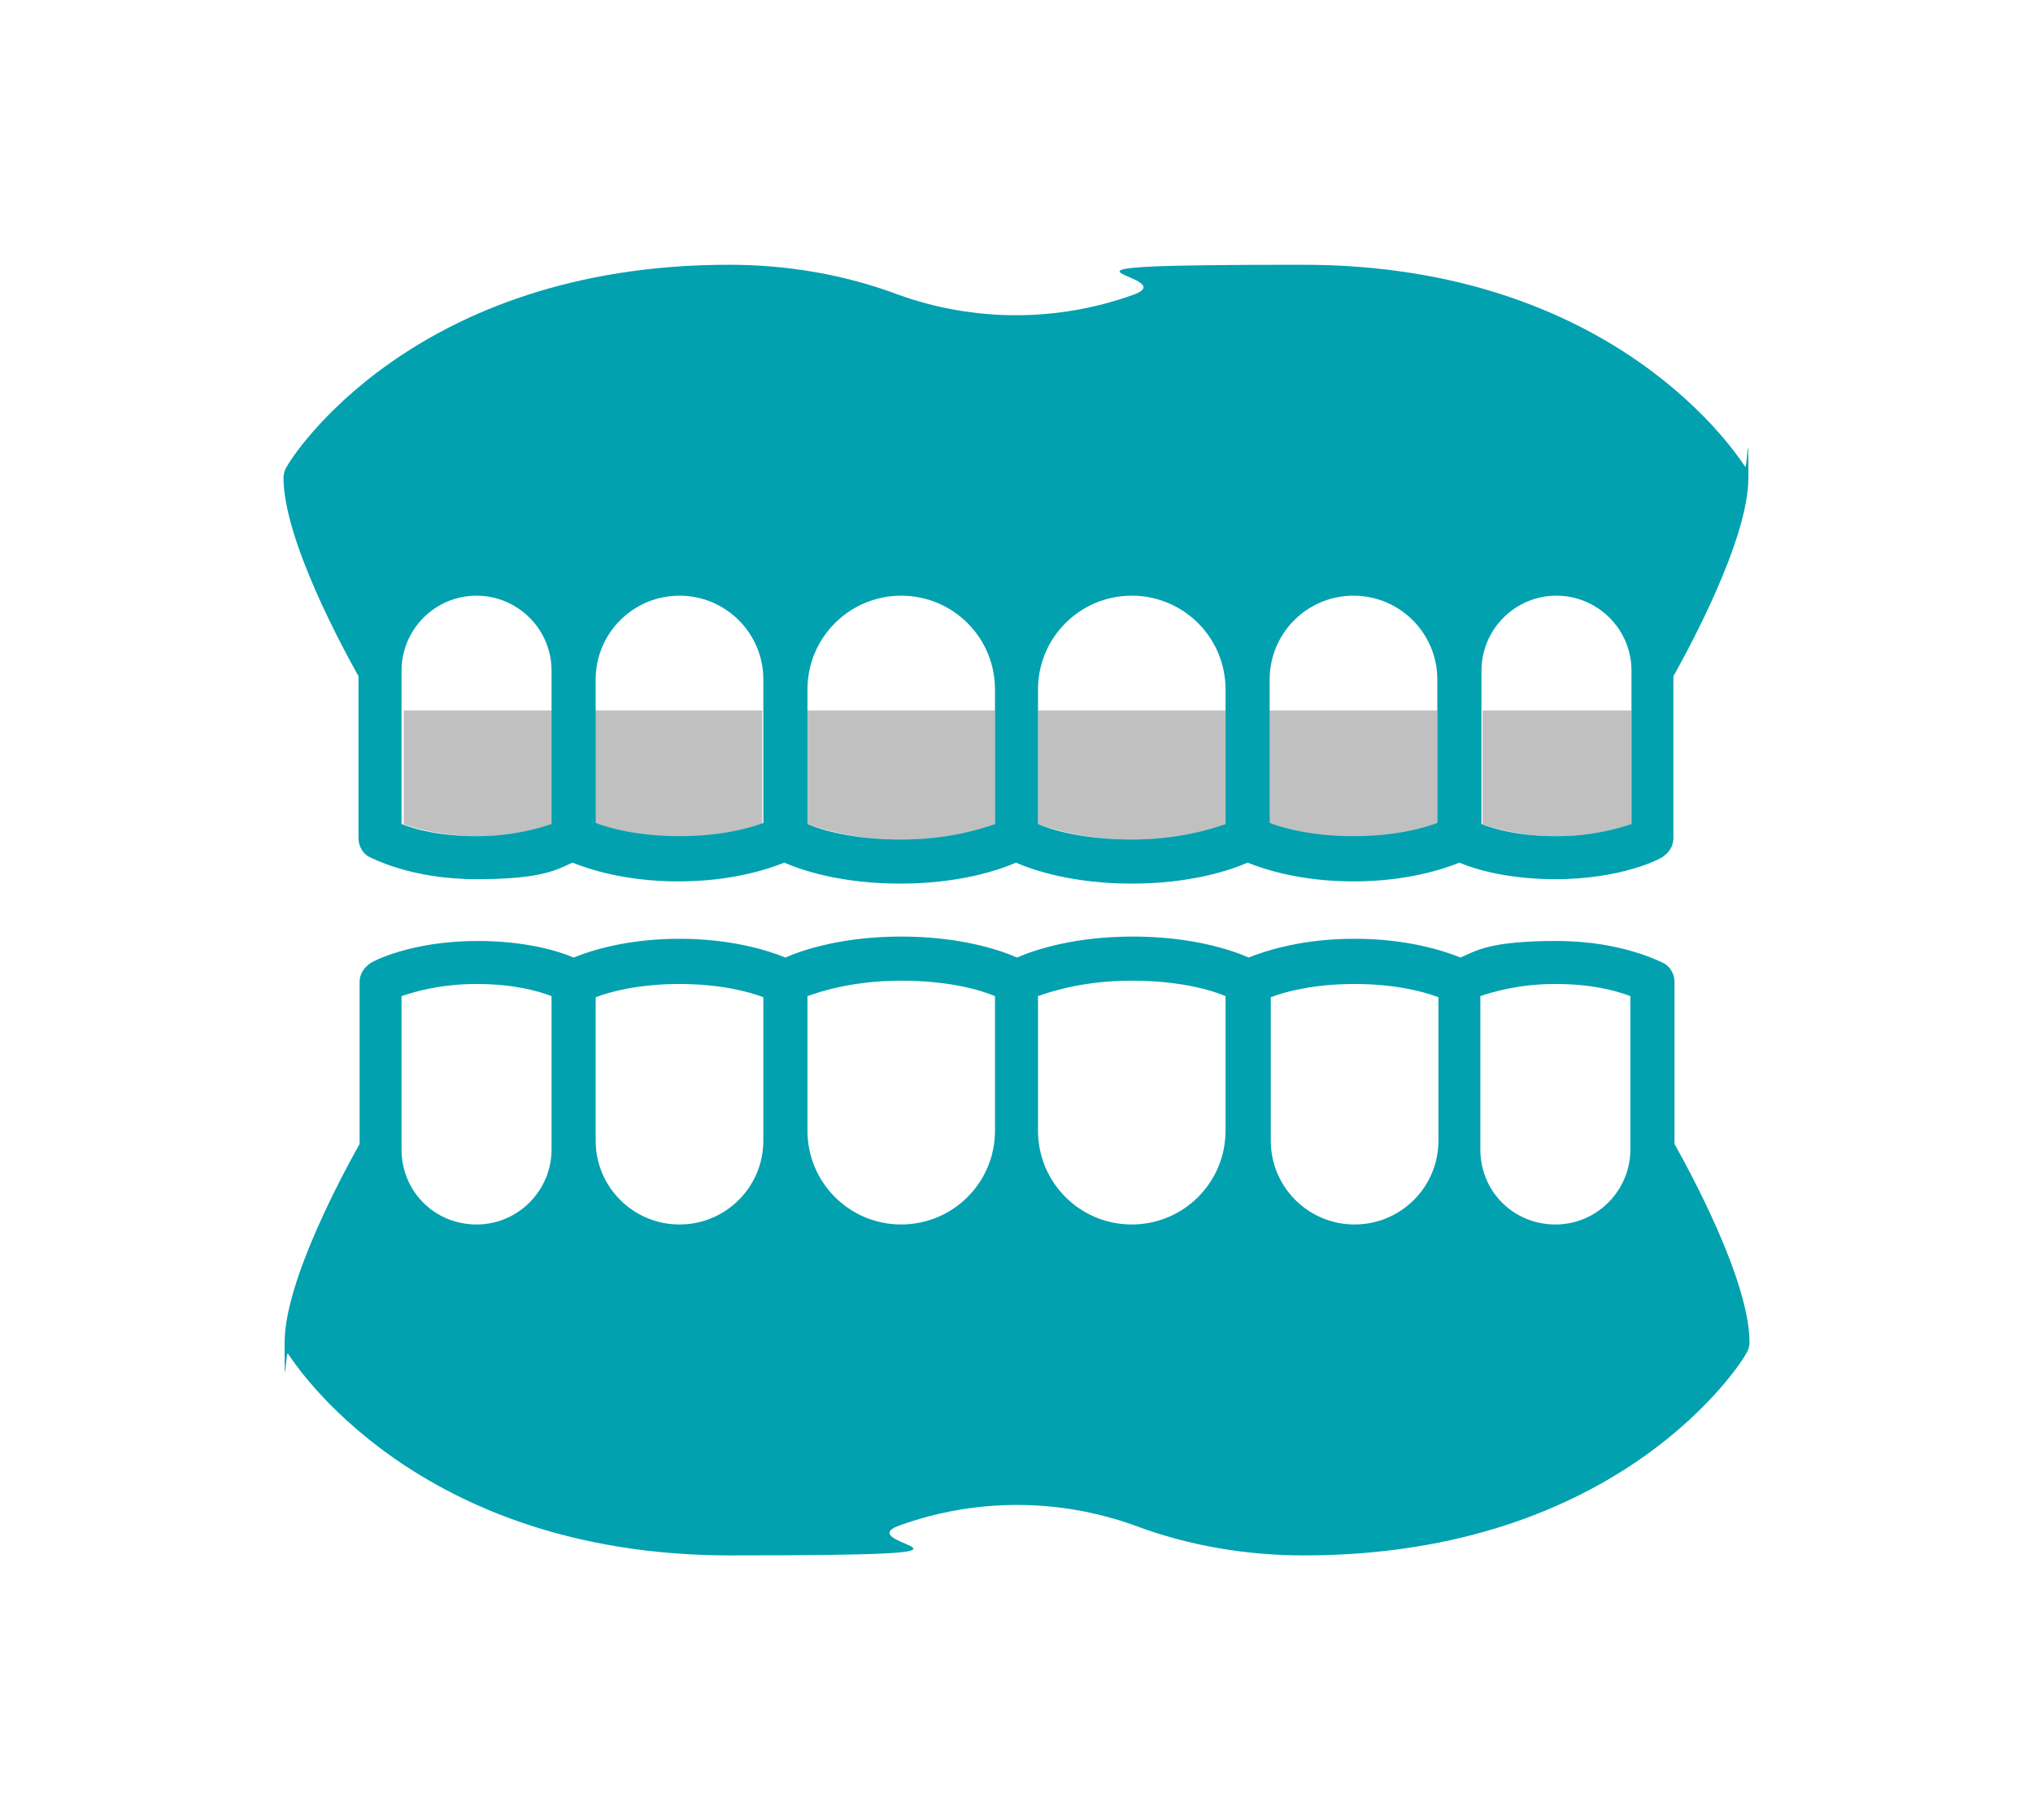 <?xml version="1.0" encoding="UTF-8"?>
<svg id="_3" data-name="3" xmlns="http://www.w3.org/2000/svg" version="1.1" viewBox="0 0 184.3 165">
  <defs>
    <style>
      .cls-1 {
        fill: #c1c1c1;
      }

      .cls-1, .cls-2, .cls-3, .cls-4, .cls-5 {
        stroke-width: 0px;
      }

      .cls-2 {
        fill: none;
      }

      .cls-3 {
        fill: silver;
      }

      .cls-4 {
        fill: #02a1b0;
      }

      .cls-6 {
        display: none;
      }

      .cls-5 {
        fill: #0da3b2;
      }
    </style>
  </defs>
  <g class="cls-6">
    <path class="cls-5" d="M133.2,135.1c0,22.7-82.1,22.7-82.1,0s18.4-41.1,41.1-41.1,41,18.4,41,41.1Z"/>
    <path class="cls-5" d="M133.2,41.1c0,6.1-5.6,13.4-14.6,13.4s-13.7-10.1-15.3-10.1-19.7,12.3-28.6,12.3c-13.5,0-23.6-7.5-23.6-15.6C51.1,18.4,69.4,0,92.1,0s41.1,18.4,41.1,41.1Z"/>
    <path class="cls-5" d="M92.1,152.1s16.1,12.9,34.2,12.9,45.2-10.2,30.5-17.7c-16.1-8.2-23.6-12.2-23.6-12.2,0,0-31.9.5-41.1,17Z"/>
    <ellipse class="cls-1" cx="92.1" cy="94.1" rx="3.3" ry="1.6"/>
    <path class="cls-5" d="M51.1,41.1s1.3,25-9.2,25-12.2-9-12.2-9h-3s-.3,16.7,15,16.7c16.6-.1,16.3-21.8,16.3-21.8l-6.9-10.9Z"/>
    <path class="cls-1" d="M19.5,49.3c1.9-1.2,8.2,3.6,8.2,3.6h2s5.6-4.6,7.2-3.6c2.6,1.6,2.6,10.6,0,12.2-1.7,1.1-7.2-3.6-7.2-3.6h-3s-5.3,4.8-7.2,3.6c-2.5-1.7-2.5-10.6,0-12.2Z"/>
    <path class="cls-5" d="M27.7,52.9s-2.3-4.9-1.3-5.3c1-.3,2.3,1,2.3,1,0,0,1-.7,1.6-.7,2,0-.5,4.9-.5,4.9h-2.1Z"/>
    <path class="cls-5" d="M133.2,41.1s-1.3,25,9.2,25,12.2-9,12.2-9h3s.3,16.7-15,16.7c-16.6-.1-16.3-21.8-16.3-21.8l6.9-10.9Z"/>
    <path class="cls-1" d="M164.8,49.3c-1.9-1.2-8.2,3.6-8.2,3.6h-2s-5.6-4.6-7.2-3.6c-2.6,1.6-2.6,10.6,0,12.2,1.7,1.1,7.2-3.6,7.2-3.6h3s5.3,4.8,7.2,3.6c2.5-1.7,2.5-10.6,0-12.2Z"/>
    <path class="cls-5" d="M156.6,52.9s2.3-4.9,1.3-5.3c-1-.3-2.3,1-2.3,1,0,0-1-.7-1.6-.7-2,0,.5,4.9.5,4.9h2.1Z"/>
  </g>
  <g class="cls-6">
    <path class="cls-5" d="M153.8,165H18.7c-9.1,0-12.9-1.8-12.9-11h0c0-9.1,3.7,1,12.9,1h135.1c7.1,0,9.5-4,11.8-3.8.7,0,1,.8,1,2.8h0c0,9.2-3.7,11-12.8,11Z"/>
    <path class="cls-1" d="M22.4,149h-2.1c-2,0-3.6-1.6-3.6-3.6v-40c0-2,1.6-3.6,3.6-3.6h2.1c2,0,3.6,1.6,3.6,3.6v40c0,2-1.6,3.6-3.6,3.6Z"/>
    <path class="cls-1" d="M87.3,149h-2.1c-2,0-3.6-1.6-3.6-3.6v-48c0-2,1.6-3.6,3.6-3.6h2.1c2,0,3.6,1.6,3.6,3.6v48c0,2-1.6,3.6-3.6,3.6Z"/>
    <path class="cls-1" d="M54.8,149h-2.1c-2,0-3.6-1.6-3.6-3.6v-44c0-2,1.6-3.6,3.6-3.6h2.1c2,0,3.6,1.6,3.6,3.6v44c.1,2-1.6,3.6-3.6,3.6Z"/>
    <path class="cls-1" d="M119.7,149h-2.1c-2,0-3.6-1.6-3.6-3.6v-44c0-2,1.6-3.6,3.6-3.6h2.1c2,0,3.6,1.6,3.6,3.6v44c0,2-1.6,3.6-3.6,3.6Z"/>
    <path class="cls-1" d="M103.5,149h-2.1c-2,0-3.6-1.6-3.6-3.6v-46c0-2,1.6-3.6,3.6-3.6h2.1c2,0,3.6,1.6,3.6,3.6v46c0,2-1.6,3.6-3.6,3.6Z"/>
    <path class="cls-1" d="M71.1,149h-2.1c-2,0-3.6-1.6-3.6-3.6v-46c0-2,1.6-3.6,3.6-3.6h2.1c2,0,3.6,1.6,3.6,3.6v46c0,2-1.6,3.6-3.6,3.6Z"/>
    <path class="cls-1" d="M38.6,149h-2.1c-2,0-3.6-1.6-3.6-3.6v-40c0-2,1.6-3.6,3.6-3.6h2.1c2,0,3.6,1.6,3.6,3.6v40c0,2-1.6,3.6-3.6,3.6Z"/>
    <path class="cls-1" d="M135.9,149h-2.1c-2,0-3.6-1.6-3.6-3.6v-40c0-2,1.6-3.6,3.6-3.6h2.1c2,0,3.6,1.6,3.6,3.6v40c.1,2-1.6,3.6-3.6,3.6Z"/>
    <path class="cls-1" d="M152.2,149h-2.1c-2,0-3.6-1.6-3.6-3.6v-40c0-2,1.6-3.6,3.6-3.6h2.1c2,0,3.6,1.6,3.6,3.6v40c0,2-1.7,3.6-3.6,3.6Z"/>
    <path class="cls-5" d="M27.6,40.4c-1.3-2.3-4.3-3-6.6-1.8-6.1,3.5-15.6,10.4-19.3,22.4-5.2,16.8,1.7,35.6,23,35.6s31.9-9.3,61.2-8.7,39.9,8,53.9,8,28.9-1.3,41-9.4c1.5-1,7.6-5.4-1.1-6.6-15.3-2-19.5-2.9-33.3-7.3-22.6-7.3-42.6-21.3-61.2-21.3s-42.9,5-51.9-4c-2.9-3-4.7-5.2-5.7-6.9Z"/>
  </g>
  <g>
    <path class="cls-2" d="M111.1,64.4v-1.9c0-4.7-3.8-8.5-8.5-8.5s-8.5,3.8-8.5,8.5v1.9h17Z"/>
    <path class="cls-2" d="M147.8,64.4v-3.6c0-3.7-3-6.8-6.8-6.8s-6.8,3-6.8,6.8v3.6h13.5Z"/>
    <path class="cls-2" d="M130.4,64.4v-2.8c0-4.2-3.4-7.6-7.6-7.6s-7.6,3.4-7.6,7.6v2.8h15.3Z"/>
    <path class="cls-2" d="M134.3,90.3v13.9c0,3.7,3,6.8,6.8,6.8s6.8-3,6.8-6.8v-13.9c-1.2-.4-3.5-1.1-6.8-1.1s-5.5.6-6.8,1.1Z"/>
    <path class="cls-2" d="M36.5,90.3v13.9c0,3.7,3,6.8,6.8,6.8s6.8-3,6.8-6.8v-13.9c-1.2-.4-3.5-1.1-6.8-1.1s-5.5.6-6.8,1.1Z"/>
    <path class="cls-2" d="M115.1,90.3v13c0,4.2,3.4,7.6,7.6,7.6s7.6-3.4,7.6-7.6v-13c-1.3-.5-3.9-1.2-7.6-1.2s-6.3.7-7.6,1.2Z"/>
    <path class="cls-2" d="M53.9,90.3v13c0,4.2,3.4,7.6,7.6,7.6s7.6-3.4,7.6-7.6v-13c-1.3-.5-3.9-1.2-7.6-1.2s-6.3.7-7.6,1.2Z"/>
    <path class="cls-2" d="M94.1,90.3v12.2c0,4.7,3.8,8.5,8.5,8.5s8.5-3.8,8.5-8.5v-12.2c-1.4-.5-4.3-1.4-8.5-1.4s-7.1.8-8.5,1.4Z"/>
    <path class="cls-2" d="M73.2,90.3v12.2c0,4.7,3.8,8.5,8.5,8.5s8.5-3.8,8.5-8.5v-12.2c-1.4-.5-4.3-1.4-8.5-1.4s-7.1.8-8.5,1.4Z"/>
    <path class="cls-2" d="M69.2,64.4v-2.8c0-4.2-3.4-7.6-7.6-7.6s-7.6,3.4-7.6,7.6v2.8h15.3Z"/>
    <path class="cls-2" d="M90.2,64.4v-1.9c0-4.7-3.8-8.5-8.5-8.5s-8.5,3.8-8.5,8.5v1.9h17Z"/>
    <path class="cls-2" d="M50,64.4v-3.6c0-3.7-3-6.8-6.8-6.8s-6.8,3-6.8,6.8v3.6h13.5Z"/>
    <path class="cls-3" d="M36.5,74.7c1.2.4,3.5,1.1,6.8,1.1s5.5-.6,6.8-1.1v-10.3h-13.5v10.3Z"/>
    <path class="cls-3" d="M73.2,74.7c1.4.5,4.3,1.4,8.5,1.4s7.1-.8,8.5-1.4v-10.3h-17v10.3Z"/>
    <path class="cls-3" d="M53.9,74.7c1.3.5,3.9,1.2,7.6,1.2s6.3-.7,7.6-1.2v-10.3h-15.3v10.3Z"/>
    <path class="cls-3" d="M134.3,74.7c1.2.4,3.5,1.1,6.8,1.1s5.6-.6,6.8-1.1v-10.3h-13.5v10.3Z"/>
    <path class="cls-3" d="M115.1,74.7c1.3.5,3.9,1.2,7.6,1.2s6.3-.7,7.6-1.2v-10.3h-15.3v10.3Z"/>
    <path class="cls-3" d="M94.1,74.7c1.4.5,4.3,1.4,8.5,1.4s7.1-.8,8.5-1.4v-10.3h-17v10.3Z"/>
    <path class="cls-4" d="M33.5,77.7c.1,0,3.6,2,9.7,2s7.3-.9,8.7-1.5c1.5.6,4.8,1.7,9.6,1.7s8.1-1.1,9.6-1.7c1.6.7,5.2,1.9,10.5,1.9s8.9-1.2,10.5-1.9c1.6.7,5.2,1.9,10.5,1.9s8.9-1.2,10.5-1.9c1.5.6,4.8,1.7,9.6,1.7s8.1-1.1,9.6-1.7c1.4.6,4.4,1.5,8.7,1.5,6.1,0,9.6-1.9,9.7-2,.6-.4,1-1,1-1.7v-14.7c1.4-2.5,6.8-12.4,6.8-18s-.1-.7-.3-1c-.5-.7-11.5-18.3-40.1-18.3s-10.5.9-15.3,2.7c-6.9,2.5-14.5,2.5-21.4,0-4.8-1.8-10-2.7-15.3-2.7-28.7,0-39.7,17.5-40.1,18.3-.2.3-.3.7-.3,1,0,5.6,5.4,15.5,6.8,18v14.7c0,.7.4,1.4,1,1.7ZM141.1,54c3.7,0,6.8,3,6.8,6.8v13.9c-1.2.4-3.5,1.1-6.8,1.1s-5.5-.6-6.8-1.1v-13.9c0-3.7,3-6.8,6.8-6.8ZM122.7,54c4.2,0,7.6,3.4,7.6,7.6v13c-1.3.5-3.9,1.2-7.6,1.2s-6.3-.7-7.6-1.2v-13c0-4.2,3.4-7.6,7.6-7.6ZM102.6,54c4.7,0,8.5,3.8,8.5,8.5v12.2c-1.4.5-4.3,1.4-8.5,1.4s-7.1-.8-8.5-1.4v-12.2c0-4.7,3.8-8.5,8.5-8.5ZM81.7,54c4.7,0,8.5,3.8,8.5,8.5v12.2c-1.4.5-4.3,1.4-8.5,1.4s-7.1-.8-8.5-1.4v-12.2c0-4.7,3.8-8.5,8.5-8.5ZM61.6,54c4.2,0,7.6,3.4,7.6,7.6v13c-1.3.5-3.9,1.2-7.6,1.2s-6.3-.7-7.6-1.2v-13c0-4.2,3.4-7.6,7.6-7.6ZM43.2,54c3.7,0,6.8,3,6.8,6.8v13.9c-1.2.4-3.5,1.1-6.8,1.1s-5.5-.6-6.8-1.1v-13.9c0-3.7,3-6.8,6.8-6.8Z"/>
    <path class="cls-4" d="M151.8,89c0-.7-.4-1.4-1-1.7-.1,0-3.6-2-9.7-2s-7.3.9-8.7,1.5c-1.5-.6-4.8-1.7-9.6-1.7s-8.1,1.1-9.6,1.7c-1.6-.7-5.2-1.9-10.5-1.9s-8.9,1.2-10.5,1.9c-1.6-.7-5.2-1.9-10.5-1.9s-8.9,1.2-10.5,1.9c-1.5-.6-4.8-1.7-9.6-1.7s-8.1,1.1-9.6,1.7c-1.4-.6-4.4-1.5-8.7-1.5-6.1,0-9.6,1.9-9.7,2-.6.4-1,1-1,1.7v14.7c-1.4,2.5-6.8,12.4-6.8,18s.1.7.3,1c.5.7,11.5,18.3,40.1,18.3s10.5-.9,15.3-2.7c6.9-2.5,14.5-2.5,21.4,0,4.8,1.8,10,2.7,15.3,2.7,28.7,0,39.7-17.5,40.1-18.3.2-.3.3-.7.3-1,0-5.6-5.4-15.5-6.8-18v-14.7ZM50,104.2c0,3.7-3,6.8-6.8,6.8s-6.8-3-6.8-6.8v-13.9c1.2-.4,3.5-1.1,6.8-1.1s5.5.6,6.8,1.1v13.9ZM69.2,103.4c0,4.2-3.4,7.6-7.6,7.6s-7.6-3.4-7.6-7.6v-13c1.3-.5,3.9-1.2,7.6-1.2s6.3.7,7.6,1.2v13ZM90.2,102.5c0,4.7-3.8,8.5-8.5,8.5s-8.5-3.8-8.5-8.5v-12.2c1.4-.5,4.3-1.4,8.5-1.4s7.1.8,8.5,1.4v12.2ZM111.1,102.5c0,4.7-3.8,8.5-8.5,8.5s-8.5-3.8-8.5-8.5v-12.2c1.4-.5,4.3-1.4,8.5-1.4s7.1.8,8.5,1.4v12.2ZM130.4,103.4c0,4.2-3.4,7.6-7.6,7.6s-7.6-3.4-7.6-7.6v-13c1.3-.5,3.9-1.2,7.6-1.2s6.3.7,7.6,1.2v13ZM147.8,104.2c0,3.7-3,6.8-6.8,6.8s-6.8-3-6.8-6.8v-13.9c1.2-.4,3.5-1.1,6.8-1.1s5.5.6,6.8,1.1v13.9Z"/>
  </g>
</svg>
